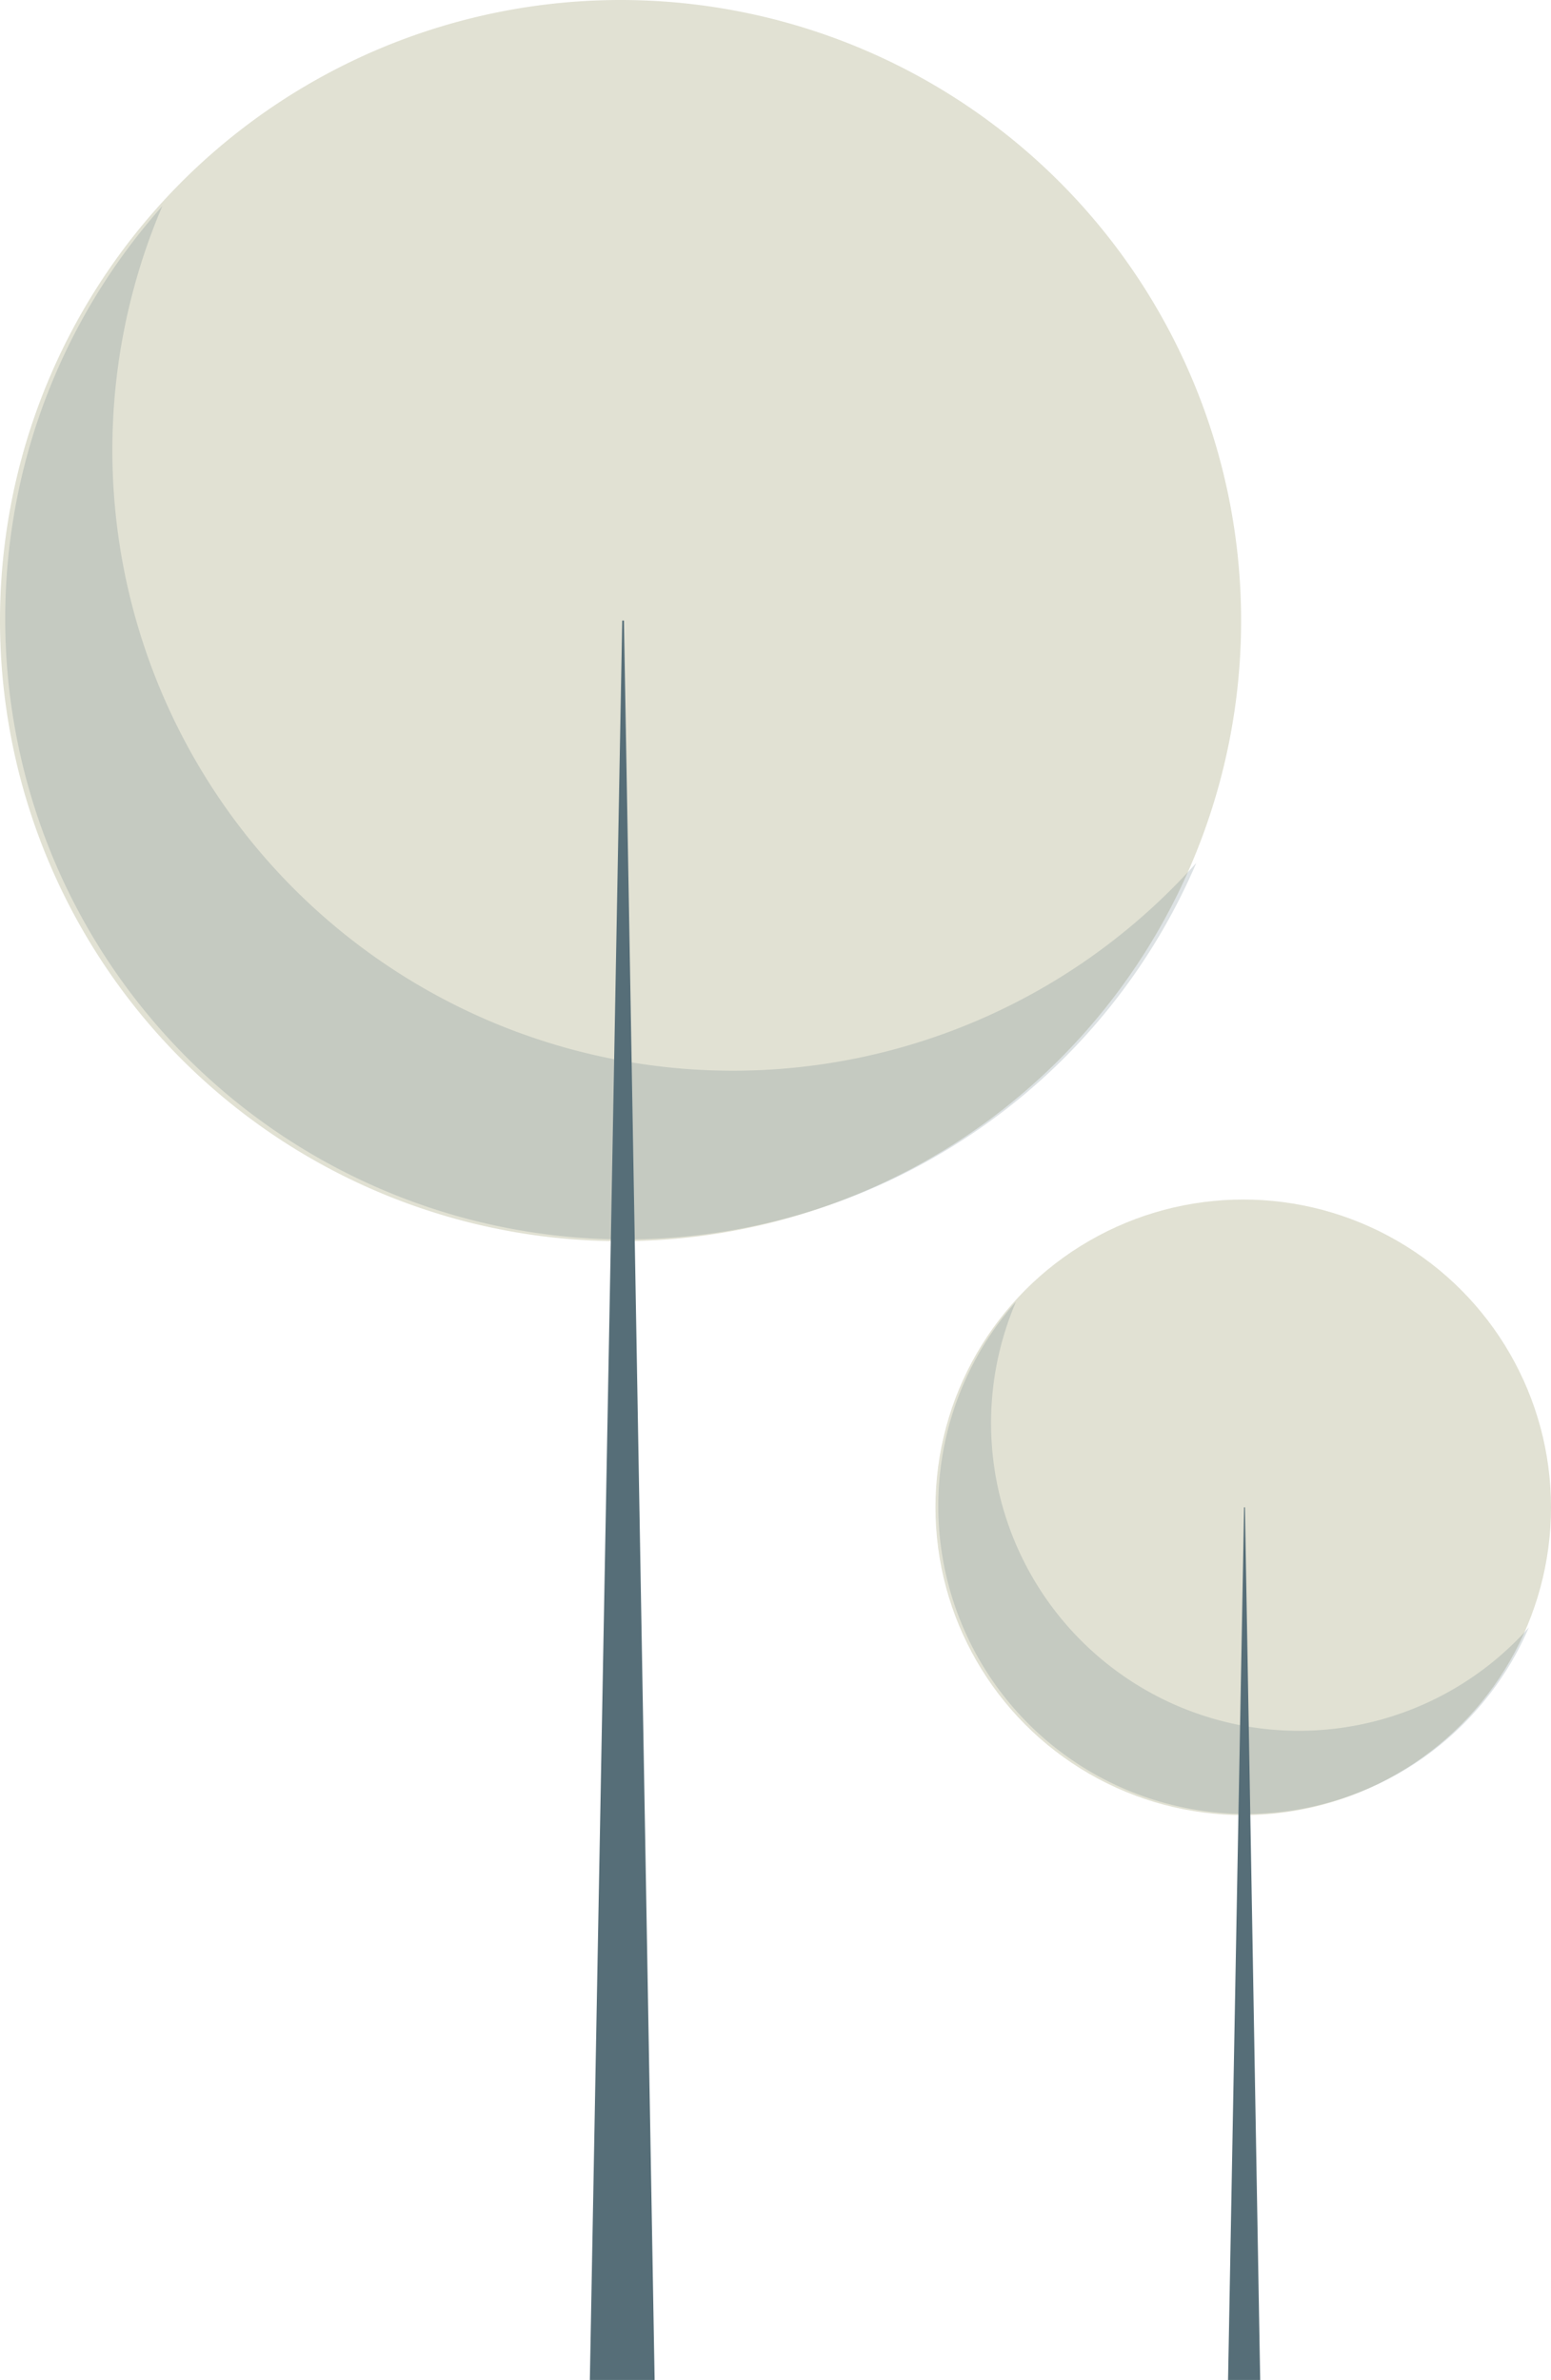 <?xml version="1.0" encoding="UTF-8"?>
<svg xmlns="http://www.w3.org/2000/svg" width="121.969" height="187.145" viewBox="0 0 121.969 187.145">
  <g id="maison2" transform="translate(-67.694 -107)">
    <circle id="Ellipse_77" data-name="Ellipse 77" cx="24.203" cy="24.203" r="24.203" transform="translate(141.258 201.324)" fill="#e1e1d3"></circle>
    <path id="Tracé_183" data-name="Tracé 183" d="M355.505,519.474a24.2,24.2,0,0,0,40.329,25.616,24.2,24.2,0,1,1-40.329-25.616Z" transform="translate(-207.915 -310.114)" fill="#566e78" opacity="0.2" style="isolation: isolate"></path>
    <path id="Tracé_184" data-name="Tracé 184" d="M247.241,325.819h.066l1.2,68.619h-2.527Z" transform="translate(-81.713 -100.292)" fill="#566e78"></path>
    <path id="Tracé_206" data-name="Tracé 206" d="M48.8,0A48.8,48.8,0,1,1,0,48.8,48.8,48.8,0,0,1,48.8,0Z" transform="translate(67.694 107)" fill="#e1e1d3"></path>
    <path id="Tracé_185" data-name="Tracé 185" d="M226.3,360.416a48.8,48.8,0,0,0,81.311,51.646A48.8,48.8,0,1,1,226.3,360.416Z" transform="translate(-145.839 -237.212)" fill="#566e78" opacity="0.2" style="isolation: isolate"></path>
    <path id="Tracé_186" data-name="Tracé 186" d="M155.874,197.087h.134l2.413,138.348h-5.094Z" transform="translate(-39.248 -41.29)" fill="#566e78"></path>
  </g>
</svg>
